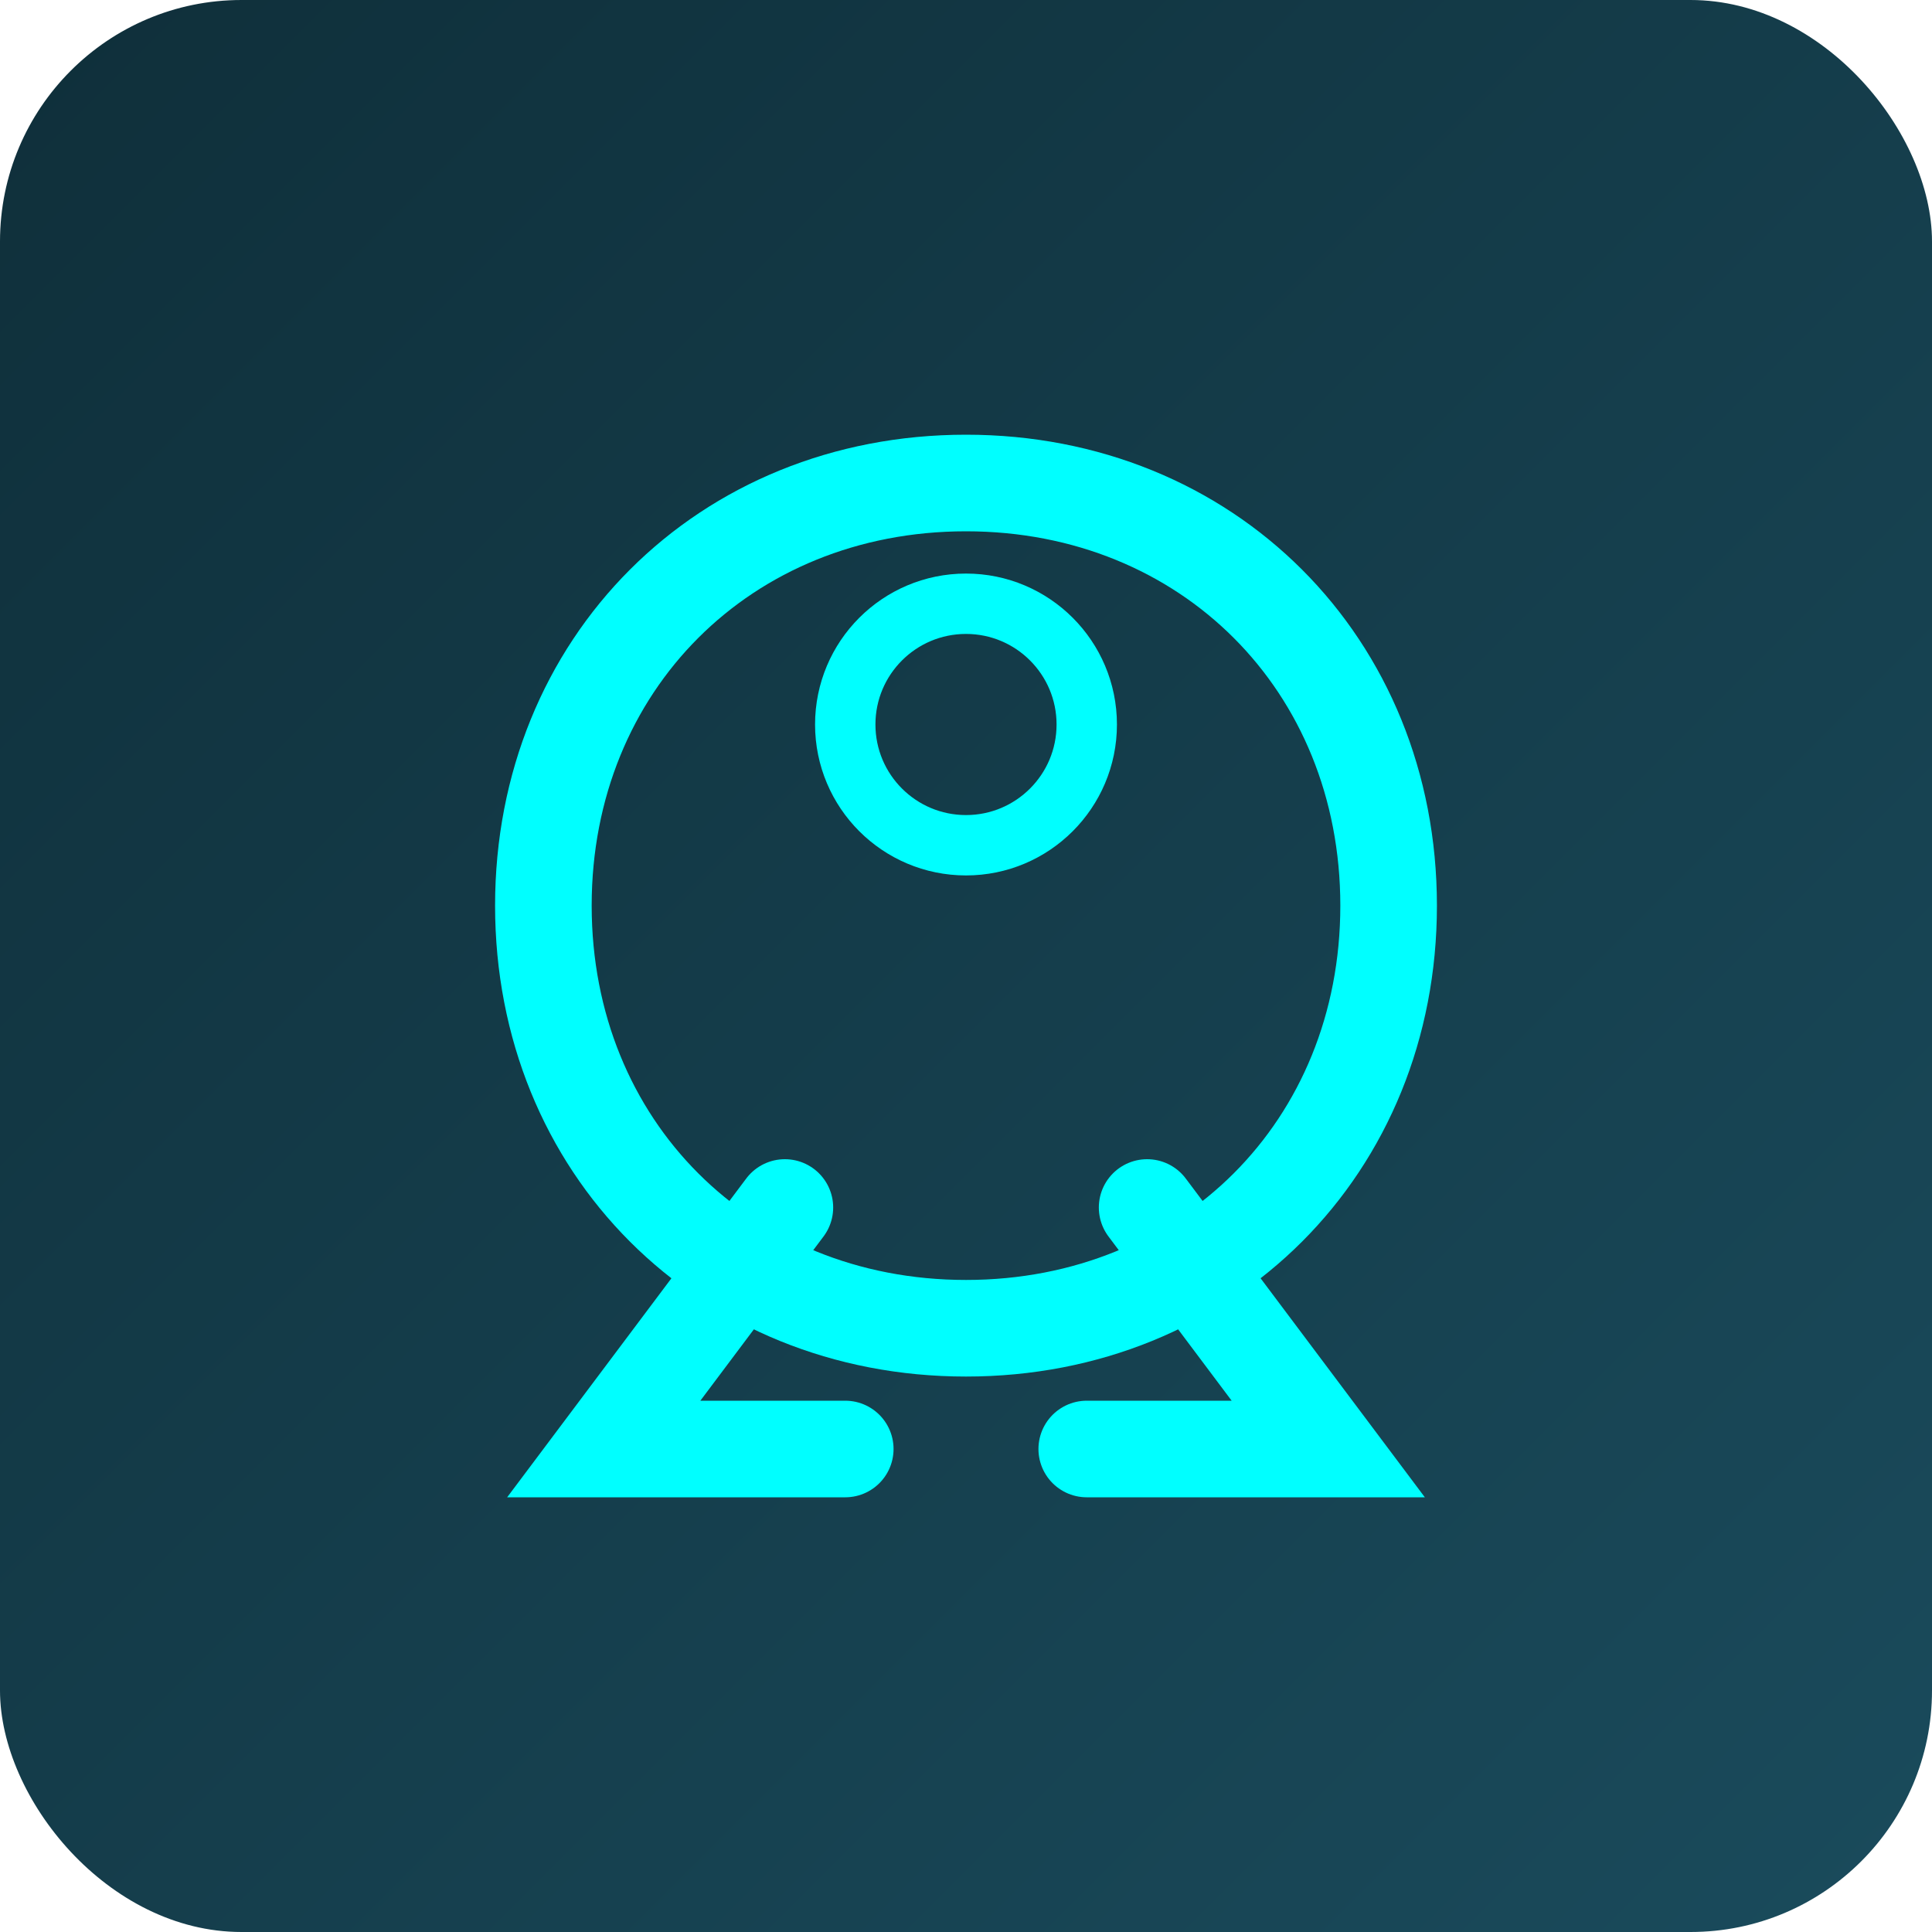 <svg width="16" height="16" viewBox="0 0 16 16" xmlns="http://www.w3.org/2000/svg">
  <defs>
    <linearGradient id="bgGradient16" x1="0%" y1="0%" x2="100%" y2="100%">
      <stop offset="0%" style="stop-color:#0F2F3A;stop-opacity:1" />
      <stop offset="100%" style="stop-color:#1A4B5C;stop-opacity:1" />
    </linearGradient>
  </defs>
  
  <!-- Background -->
  <rect width="16" height="16" rx="2" fill="url(#bgGradient16)"/>
  
  <!-- Simplified Omega symbol -->
  <circle cx="8" cy="6" r="1" fill="none" stroke="#00FFFF" stroke-width="0.5"/>
  <path d="M8 4 C10 4 11.5 5.5 11.5 7.5 C11.5 9.5 10 11 8 11 C6 11 4.5 9.5 4.5 7.5 C4.5 5.5 6 4 8 4 Z" fill="none" stroke="#00FFFF" stroke-width="0.8"/>
  <path d="M6.5 10 L5 12 L7 12" fill="none" stroke="#00FFFF" stroke-width="0.8" stroke-linecap="round"/>
  <path d="M9.5 10 L11 12 L9 12" fill="none" stroke="#00FFFF" stroke-width="0.8" stroke-linecap="round"/>
</svg>